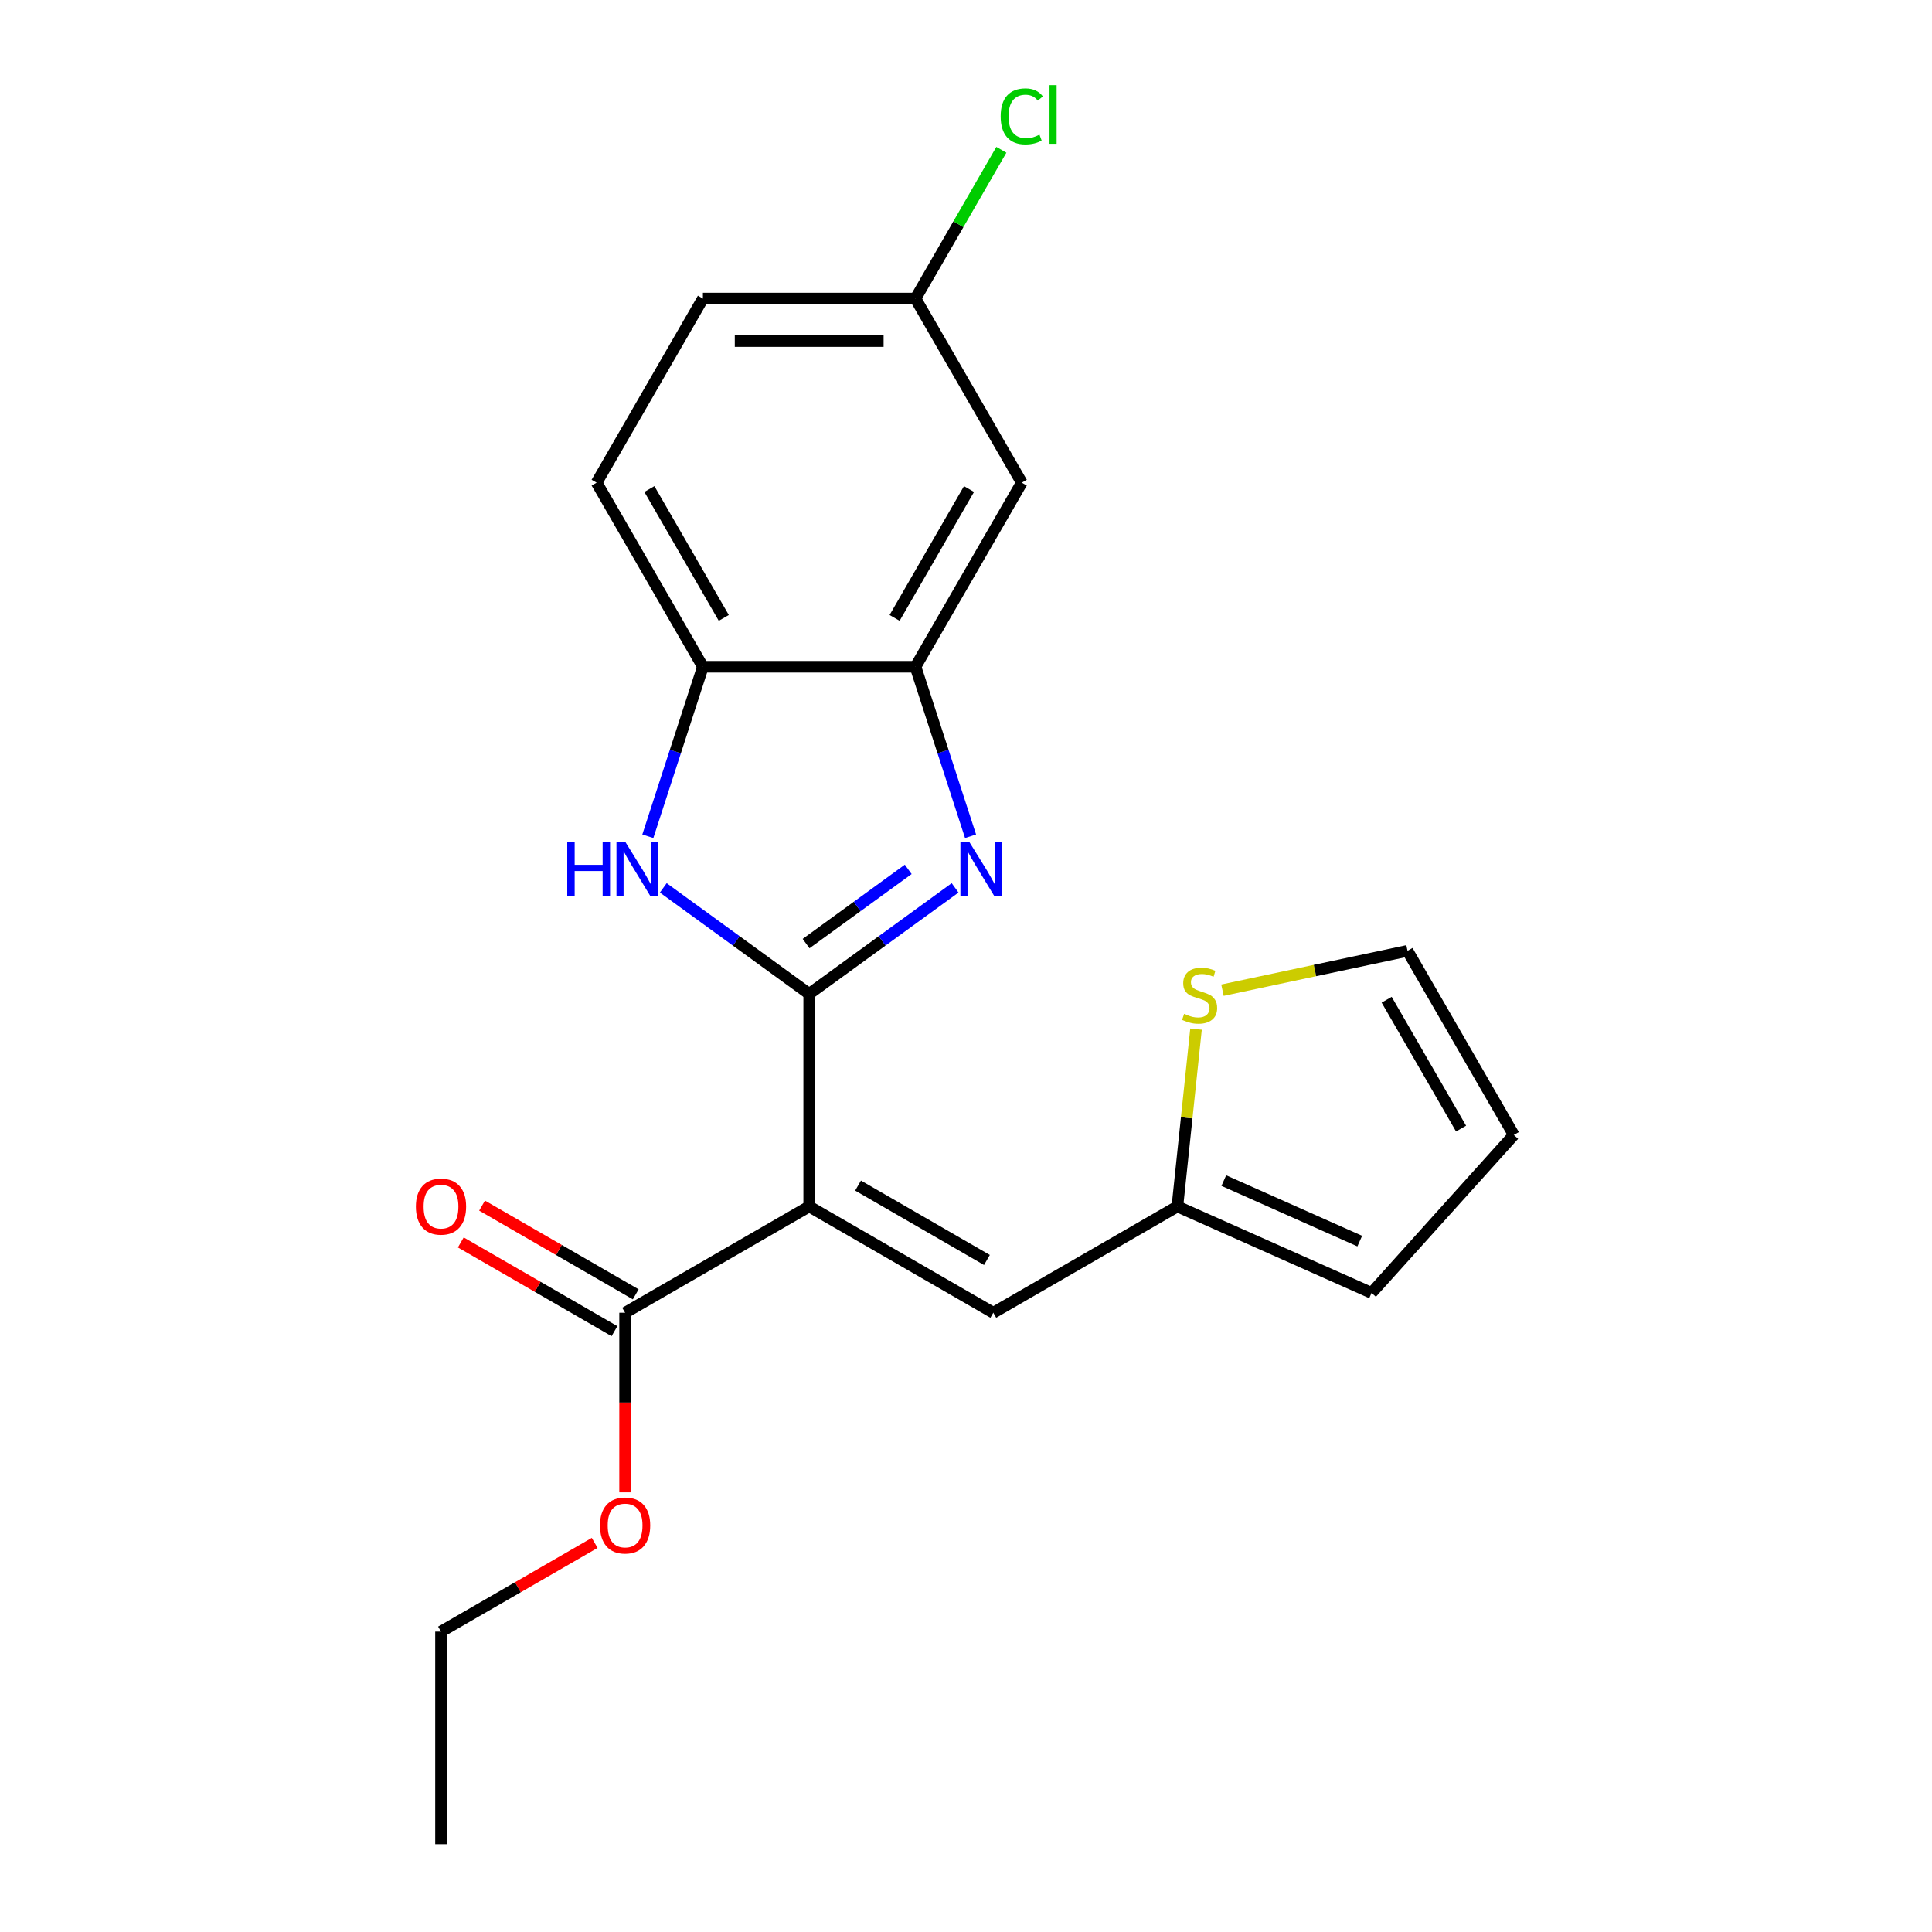 <?xml version='1.0' encoding='iso-8859-1'?>
<svg version='1.1' baseProfile='full'
              xmlns='http://www.w3.org/2000/svg'
                      xmlns:rdkit='http://www.rdkit.org/xml'
                      xmlns:xlink='http://www.w3.org/1999/xlink'
                  xml:space='preserve'
width='1000px' height='1000px' viewBox='0 0 1000 1000'>
<!-- END OF HEADER -->
<rect style='opacity:1.0;fill:#FFFFFF;stroke:none' width='1000' height='1000' x='0' y='0'> </rect>
<path class='bond-0' d='M 418.838,514.431 L 418.838,624.46' style='fill:none;fill-rule:evenodd;stroke:#000000;stroke-width:6px;stroke-linecap:butt;stroke-linejoin:miter;stroke-opacity:1' />
<path class='bond-1' d='M 418.838,514.431 L 456.6,486.995' style='fill:none;fill-rule:evenodd;stroke:#000000;stroke-width:6px;stroke-linecap:butt;stroke-linejoin:miter;stroke-opacity:1' />
<path class='bond-1' d='M 456.6,486.995 L 494.362,459.559' style='fill:none;fill-rule:evenodd;stroke:#0000FF;stroke-width:6px;stroke-linecap:butt;stroke-linejoin:miter;stroke-opacity:1' />
<path class='bond-1' d='M 417.232,488.397 L 443.665,469.192' style='fill:none;fill-rule:evenodd;stroke:#000000;stroke-width:6px;stroke-linecap:butt;stroke-linejoin:miter;stroke-opacity:1' />
<path class='bond-1' d='M 443.665,469.192 L 470.099,449.987' style='fill:none;fill-rule:evenodd;stroke:#0000FF;stroke-width:6px;stroke-linecap:butt;stroke-linejoin:miter;stroke-opacity:1' />
<path class='bond-2' d='M 418.838,514.431 L 381.076,486.995' style='fill:none;fill-rule:evenodd;stroke:#000000;stroke-width:6px;stroke-linecap:butt;stroke-linejoin:miter;stroke-opacity:1' />
<path class='bond-2' d='M 381.076,486.995 L 343.314,459.559' style='fill:none;fill-rule:evenodd;stroke:#0000FF;stroke-width:6px;stroke-linecap:butt;stroke-linejoin:miter;stroke-opacity:1' />
<path class='bond-4' d='M 418.838,624.46 L 514.126,679.474' style='fill:none;fill-rule:evenodd;stroke:#000000;stroke-width:6px;stroke-linecap:butt;stroke-linejoin:miter;stroke-opacity:1' />
<path class='bond-4' d='M 444.134,613.654 L 510.835,652.164' style='fill:none;fill-rule:evenodd;stroke:#000000;stroke-width:6px;stroke-linecap:butt;stroke-linejoin:miter;stroke-opacity:1' />
<path class='bond-5' d='M 418.838,624.46 L 323.55,679.474' style='fill:none;fill-rule:evenodd;stroke:#000000;stroke-width:6px;stroke-linecap:butt;stroke-linejoin:miter;stroke-opacity:1' />
<path class='bond-3' d='M 502.358,432.847 L 488.105,388.981' style='fill:none;fill-rule:evenodd;stroke:#0000FF;stroke-width:6px;stroke-linecap:butt;stroke-linejoin:miter;stroke-opacity:1' />
<path class='bond-3' d='M 488.105,388.981 L 473.852,345.114' style='fill:none;fill-rule:evenodd;stroke:#000000;stroke-width:6px;stroke-linecap:butt;stroke-linejoin:miter;stroke-opacity:1' />
<path class='bond-6' d='M 335.317,432.847 L 349.571,388.981' style='fill:none;fill-rule:evenodd;stroke:#0000FF;stroke-width:6px;stroke-linecap:butt;stroke-linejoin:miter;stroke-opacity:1' />
<path class='bond-6' d='M 349.571,388.981 L 363.824,345.114' style='fill:none;fill-rule:evenodd;stroke:#000000;stroke-width:6px;stroke-linecap:butt;stroke-linejoin:miter;stroke-opacity:1' />
<path class='bond-8' d='M 473.852,345.114 L 528.867,249.827' style='fill:none;fill-rule:evenodd;stroke:#000000;stroke-width:6px;stroke-linecap:butt;stroke-linejoin:miter;stroke-opacity:1' />
<path class='bond-8' d='M 463.047,319.818 L 501.557,253.117' style='fill:none;fill-rule:evenodd;stroke:#000000;stroke-width:6px;stroke-linecap:butt;stroke-linejoin:miter;stroke-opacity:1' />
<path class='bond-21' d='M 473.852,345.114 L 363.824,345.114' style='fill:none;fill-rule:evenodd;stroke:#000000;stroke-width:6px;stroke-linecap:butt;stroke-linejoin:miter;stroke-opacity:1' />
<path class='bond-7' d='M 514.126,679.474 L 609.413,624.46' style='fill:none;fill-rule:evenodd;stroke:#000000;stroke-width:6px;stroke-linecap:butt;stroke-linejoin:miter;stroke-opacity:1' />
<path class='bond-11' d='M 329.052,669.945 L 289.283,646.985' style='fill:none;fill-rule:evenodd;stroke:#000000;stroke-width:6px;stroke-linecap:butt;stroke-linejoin:miter;stroke-opacity:1' />
<path class='bond-11' d='M 289.283,646.985 L 249.515,624.024' style='fill:none;fill-rule:evenodd;stroke:#FF0000;stroke-width:6px;stroke-linecap:butt;stroke-linejoin:miter;stroke-opacity:1' />
<path class='bond-11' d='M 318.049,689.003 L 278.28,666.042' style='fill:none;fill-rule:evenodd;stroke:#000000;stroke-width:6px;stroke-linecap:butt;stroke-linejoin:miter;stroke-opacity:1' />
<path class='bond-11' d='M 278.28,666.042 L 238.512,643.082' style='fill:none;fill-rule:evenodd;stroke:#FF0000;stroke-width:6px;stroke-linecap:butt;stroke-linejoin:miter;stroke-opacity:1' />
<path class='bond-16' d='M 323.55,679.474 L 323.55,725.953' style='fill:none;fill-rule:evenodd;stroke:#000000;stroke-width:6px;stroke-linecap:butt;stroke-linejoin:miter;stroke-opacity:1' />
<path class='bond-16' d='M 323.55,725.953 L 323.55,772.432' style='fill:none;fill-rule:evenodd;stroke:#FF0000;stroke-width:6px;stroke-linecap:butt;stroke-linejoin:miter;stroke-opacity:1' />
<path class='bond-14' d='M 363.824,345.114 L 308.809,249.827' style='fill:none;fill-rule:evenodd;stroke:#000000;stroke-width:6px;stroke-linecap:butt;stroke-linejoin:miter;stroke-opacity:1' />
<path class='bond-14' d='M 374.629,319.818 L 336.119,253.117' style='fill:none;fill-rule:evenodd;stroke:#000000;stroke-width:6px;stroke-linecap:butt;stroke-linejoin:miter;stroke-opacity:1' />
<path class='bond-9' d='M 609.413,624.46 L 614.237,578.562' style='fill:none;fill-rule:evenodd;stroke:#000000;stroke-width:6px;stroke-linecap:butt;stroke-linejoin:miter;stroke-opacity:1' />
<path class='bond-9' d='M 614.237,578.562 L 619.061,532.664' style='fill:none;fill-rule:evenodd;stroke:#CCCC00;stroke-width:6px;stroke-linecap:butt;stroke-linejoin:miter;stroke-opacity:1' />
<path class='bond-12' d='M 609.413,624.46 L 709.929,669.212' style='fill:none;fill-rule:evenodd;stroke:#000000;stroke-width:6px;stroke-linecap:butt;stroke-linejoin:miter;stroke-opacity:1' />
<path class='bond-12' d='M 633.441,611.069 L 703.802,642.396' style='fill:none;fill-rule:evenodd;stroke:#000000;stroke-width:6px;stroke-linecap:butt;stroke-linejoin:miter;stroke-opacity:1' />
<path class='bond-15' d='M 528.867,249.827 L 473.852,154.539' style='fill:none;fill-rule:evenodd;stroke:#000000;stroke-width:6px;stroke-linecap:butt;stroke-linejoin:miter;stroke-opacity:1' />
<path class='bond-10' d='M 632.745,512.519 L 680.642,502.338' style='fill:none;fill-rule:evenodd;stroke:#CCCC00;stroke-width:6px;stroke-linecap:butt;stroke-linejoin:miter;stroke-opacity:1' />
<path class='bond-10' d='M 680.642,502.338 L 728.538,492.157' style='fill:none;fill-rule:evenodd;stroke:#000000;stroke-width:6px;stroke-linecap:butt;stroke-linejoin:miter;stroke-opacity:1' />
<path class='bond-23' d='M 728.538,492.157 L 783.553,587.445' style='fill:none;fill-rule:evenodd;stroke:#000000;stroke-width:6px;stroke-linecap:butt;stroke-linejoin:miter;stroke-opacity:1' />
<path class='bond-23' d='M 717.733,517.453 L 756.243,584.155' style='fill:none;fill-rule:evenodd;stroke:#000000;stroke-width:6px;stroke-linecap:butt;stroke-linejoin:miter;stroke-opacity:1' />
<path class='bond-13' d='M 709.929,669.212 L 783.553,587.445' style='fill:none;fill-rule:evenodd;stroke:#000000;stroke-width:6px;stroke-linecap:butt;stroke-linejoin:miter;stroke-opacity:1' />
<path class='bond-17' d='M 308.809,249.827 L 363.824,154.539' style='fill:none;fill-rule:evenodd;stroke:#000000;stroke-width:6px;stroke-linecap:butt;stroke-linejoin:miter;stroke-opacity:1' />
<path class='bond-18' d='M 473.852,154.539 L 496.079,116.041' style='fill:none;fill-rule:evenodd;stroke:#000000;stroke-width:6px;stroke-linecap:butt;stroke-linejoin:miter;stroke-opacity:1' />
<path class='bond-18' d='M 496.079,116.041 L 518.306,77.542' style='fill:none;fill-rule:evenodd;stroke:#00CC00;stroke-width:6px;stroke-linecap:butt;stroke-linejoin:miter;stroke-opacity:1' />
<path class='bond-22' d='M 473.852,154.539 L 363.824,154.539' style='fill:none;fill-rule:evenodd;stroke:#000000;stroke-width:6px;stroke-linecap:butt;stroke-linejoin:miter;stroke-opacity:1' />
<path class='bond-22' d='M 457.348,176.545 L 380.328,176.545' style='fill:none;fill-rule:evenodd;stroke:#000000;stroke-width:6px;stroke-linecap:butt;stroke-linejoin:miter;stroke-opacity:1' />
<path class='bond-19' d='M 307.8,798.596 L 268.031,821.556' style='fill:none;fill-rule:evenodd;stroke:#FF0000;stroke-width:6px;stroke-linecap:butt;stroke-linejoin:miter;stroke-opacity:1' />
<path class='bond-19' d='M 268.031,821.556 L 228.263,844.517' style='fill:none;fill-rule:evenodd;stroke:#000000;stroke-width:6px;stroke-linecap:butt;stroke-linejoin:miter;stroke-opacity:1' />
<path class='bond-20' d='M 228.263,844.517 L 228.263,954.545' style='fill:none;fill-rule:evenodd;stroke:#000000;stroke-width:6px;stroke-linecap:butt;stroke-linejoin:miter;stroke-opacity:1' />
<path  class='atom-2' d='M 501.593 435.598
L 510.873 450.598
Q 511.793 452.078, 513.273 454.758
Q 514.753 457.438, 514.833 457.598
L 514.833 435.598
L 518.593 435.598
L 518.593 463.918
L 514.713 463.918
L 504.753 447.518
Q 503.593 445.598, 502.353 443.398
Q 501.153 441.198, 500.793 440.518
L 500.793 463.918
L 497.113 463.918
L 497.113 435.598
L 501.593 435.598
' fill='#0000FF'/>
<path  class='atom-3' d='M 293.603 435.598
L 297.443 435.598
L 297.443 447.638
L 311.923 447.638
L 311.923 435.598
L 315.763 435.598
L 315.763 463.918
L 311.923 463.918
L 311.923 450.838
L 297.443 450.838
L 297.443 463.918
L 293.603 463.918
L 293.603 435.598
' fill='#0000FF'/>
<path  class='atom-3' d='M 323.563 435.598
L 332.843 450.598
Q 333.763 452.078, 335.243 454.758
Q 336.723 457.438, 336.803 457.598
L 336.803 435.598
L 340.563 435.598
L 340.563 463.918
L 336.683 463.918
L 326.723 447.518
Q 325.563 445.598, 324.323 443.398
Q 323.123 441.198, 322.763 440.518
L 322.763 463.918
L 319.083 463.918
L 319.083 435.598
L 323.563 435.598
' fill='#0000FF'/>
<path  class='atom-10' d='M 612.914 524.754
Q 613.234 524.874, 614.554 525.434
Q 615.874 525.994, 617.314 526.354
Q 618.794 526.674, 620.234 526.674
Q 622.914 526.674, 624.474 525.394
Q 626.034 524.074, 626.034 521.794
Q 626.034 520.234, 625.234 519.274
Q 624.474 518.314, 623.274 517.794
Q 622.074 517.274, 620.074 516.674
Q 617.554 515.914, 616.034 515.194
Q 614.554 514.474, 613.474 512.954
Q 612.434 511.434, 612.434 508.874
Q 612.434 505.314, 614.834 503.114
Q 617.274 500.914, 622.074 500.914
Q 625.354 500.914, 629.074 502.474
L 628.154 505.554
Q 624.754 504.154, 622.194 504.154
Q 619.434 504.154, 617.914 505.314
Q 616.394 506.434, 616.434 508.394
Q 616.434 509.914, 617.194 510.834
Q 617.994 511.754, 619.114 512.274
Q 620.274 512.794, 622.194 513.394
Q 624.754 514.194, 626.274 514.994
Q 627.794 515.794, 628.874 517.434
Q 629.994 519.034, 629.994 521.794
Q 629.994 525.714, 627.354 527.834
Q 624.754 529.914, 620.394 529.914
Q 617.874 529.914, 615.954 529.354
Q 614.074 528.834, 611.834 527.914
L 612.914 524.754
' fill='#CCCC00'/>
<path  class='atom-12' d='M 215.263 624.54
Q 215.263 617.74, 218.623 613.94
Q 221.983 610.14, 228.263 610.14
Q 234.543 610.14, 237.903 613.94
Q 241.263 617.74, 241.263 624.54
Q 241.263 631.42, 237.863 635.34
Q 234.463 639.22, 228.263 639.22
Q 222.023 639.22, 218.623 635.34
Q 215.263 631.46, 215.263 624.54
M 228.263 636.02
Q 232.583 636.02, 234.903 633.14
Q 237.263 630.22, 237.263 624.54
Q 237.263 618.98, 234.903 616.18
Q 232.583 613.34, 228.263 613.34
Q 223.943 613.34, 221.583 616.14
Q 219.263 618.94, 219.263 624.54
Q 219.263 630.26, 221.583 633.14
Q 223.943 636.02, 228.263 636.02
' fill='#FF0000'/>
<path  class='atom-17' d='M 310.55 789.582
Q 310.55 782.782, 313.91 778.982
Q 317.27 775.182, 323.55 775.182
Q 329.83 775.182, 333.19 778.982
Q 336.55 782.782, 336.55 789.582
Q 336.55 796.462, 333.15 800.382
Q 329.75 804.262, 323.55 804.262
Q 317.31 804.262, 313.91 800.382
Q 310.55 796.502, 310.55 789.582
M 323.55 801.062
Q 327.87 801.062, 330.19 798.182
Q 332.55 795.262, 332.55 789.582
Q 332.55 784.022, 330.19 781.222
Q 327.87 778.382, 323.55 778.382
Q 319.23 778.382, 316.87 781.182
Q 314.55 783.982, 314.55 789.582
Q 314.55 795.302, 316.87 798.182
Q 319.23 801.062, 323.55 801.062
' fill='#FF0000'/>
<path  class='atom-19' d='M 517.947 60.231
Q 517.947 53.191, 521.227 49.511
Q 524.547 45.791, 530.827 45.791
Q 536.667 45.791, 539.787 49.911
L 537.147 52.071
Q 534.867 49.071, 530.827 49.071
Q 526.547 49.071, 524.267 51.951
Q 522.027 54.791, 522.027 60.231
Q 522.027 65.831, 524.347 68.711
Q 526.707 71.591, 531.267 71.591
Q 534.387 71.591, 538.027 69.711
L 539.147 72.711
Q 537.667 73.671, 535.427 74.231
Q 533.187 74.791, 530.707 74.791
Q 524.547 74.791, 521.227 71.031
Q 517.947 67.271, 517.947 60.231
' fill='#00CC00'/>
<path  class='atom-19' d='M 543.227 44.071
L 546.907 44.071
L 546.907 74.431
L 543.227 74.431
L 543.227 44.071
' fill='#00CC00'/>
</svg>
